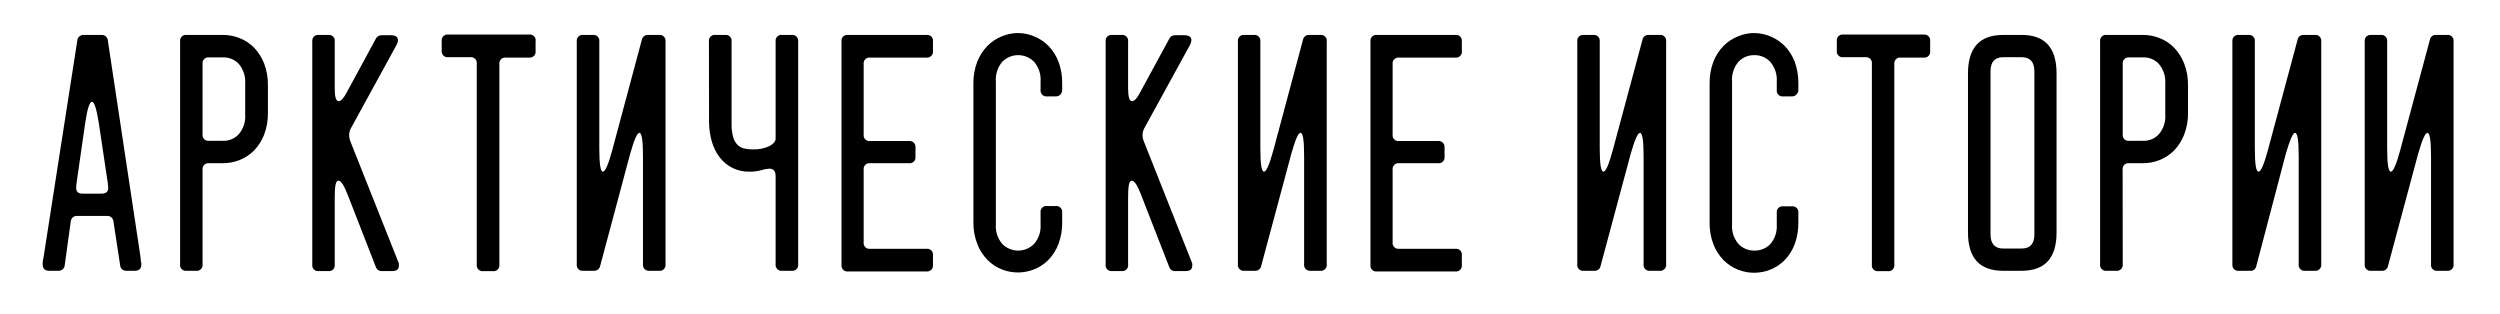 <?xml version="1.0" encoding="UTF-8"?> <svg xmlns="http://www.w3.org/2000/svg" width="207" height="26" viewBox="0 0 207 26" fill="none"><g clip-path="url(#clip0_196_1407)"><path d="M10.488 22.421C10.421 22.427 10.353 22.42 10.289 22.399C10.225 22.379 10.166 22.345 10.115 22.301C10.064 22.256 10.023 22.202 9.994 22.141C9.965 22.08 9.948 22.014 9.945 21.946L9.396 18.352C9.392 18.285 9.374 18.219 9.345 18.159C9.315 18.098 9.274 18.044 9.224 18C9.173 17.956 9.115 17.922 9.051 17.901C8.987 17.88 8.92 17.872 8.854 17.877H6.399C6.332 17.872 6.265 17.88 6.201 17.901C6.138 17.922 6.079 17.956 6.028 18C5.978 18.044 5.937 18.098 5.907 18.159C5.878 18.219 5.861 18.285 5.857 18.352L5.361 21.946C5.357 22.014 5.34 22.081 5.31 22.142C5.28 22.203 5.238 22.257 5.187 22.301C5.135 22.345 5.076 22.379 5.011 22.399C4.947 22.42 4.879 22.427 4.811 22.421H4.076C3.712 22.421 3.534 22.242 3.534 21.9C3.53 21.866 3.53 21.832 3.534 21.799C3.534 21.744 3.534 21.588 3.603 21.324L6.399 3.367C6.403 3.3 6.42 3.233 6.45 3.172C6.48 3.111 6.522 3.057 6.573 3.013C6.625 2.968 6.684 2.935 6.749 2.914C6.813 2.894 6.881 2.886 6.949 2.893H8.389C8.456 2.886 8.523 2.894 8.587 2.915C8.652 2.935 8.711 2.969 8.761 3.013C8.812 3.058 8.853 3.112 8.882 3.173C8.912 3.234 8.928 3.3 8.931 3.367L11.641 21.324C11.641 21.588 11.695 21.744 11.703 21.799C11.706 21.832 11.706 21.866 11.703 21.9C11.703 22.242 11.525 22.421 11.161 22.421H10.488ZM8.164 10.074C7.978 8.977 7.8 8.425 7.615 8.425C7.429 8.425 7.235 8.977 7.072 10.074L6.376 14.89C6.337 15.111 6.313 15.335 6.306 15.559C6.306 15.878 6.476 16.033 6.825 16.033H8.412C8.776 16.033 8.962 15.878 8.962 15.559C8.951 15.334 8.925 15.111 8.885 14.89L8.164 10.074Z" fill="black"></path><path d="M16.771 21.869C16.782 21.943 16.776 22.019 16.753 22.091C16.73 22.163 16.691 22.228 16.638 22.282C16.585 22.336 16.521 22.376 16.45 22.4C16.379 22.424 16.303 22.432 16.229 22.421H15.454C15.38 22.432 15.304 22.424 15.233 22.4C15.162 22.376 15.097 22.336 15.044 22.282C14.992 22.228 14.952 22.163 14.929 22.091C14.906 22.019 14.9 21.943 14.912 21.869V3.437C14.902 3.364 14.909 3.288 14.932 3.217C14.956 3.147 14.995 3.082 15.048 3.029C15.101 2.977 15.165 2.937 15.235 2.913C15.306 2.889 15.38 2.882 15.454 2.893H18.49C18.948 2.896 19.402 2.983 19.829 3.15C20.275 3.325 20.681 3.59 21.022 3.928C21.385 4.307 21.672 4.754 21.866 5.242C22.087 5.826 22.195 6.447 22.183 7.071V9.335C22.195 9.959 22.087 10.58 21.866 11.163C21.672 11.652 21.385 12.098 21.022 12.478C20.679 12.813 20.274 13.077 19.829 13.256C19.402 13.423 18.948 13.51 18.49 13.513H17.32C17.246 13.502 17.17 13.51 17.098 13.534C17.027 13.558 16.962 13.598 16.909 13.652C16.856 13.705 16.816 13.77 16.791 13.842C16.767 13.914 16.76 13.99 16.771 14.065V21.869ZM17.32 4.752C17.246 4.741 17.17 4.747 17.099 4.77C17.027 4.793 16.962 4.832 16.909 4.885C16.855 4.938 16.815 5.003 16.791 5.075C16.767 5.146 16.76 5.222 16.771 5.297V11.109C16.76 11.184 16.767 11.26 16.791 11.332C16.816 11.403 16.856 11.469 16.909 11.522C16.962 11.576 17.027 11.616 17.098 11.64C17.17 11.664 17.246 11.671 17.32 11.661H18.49C18.731 11.665 18.97 11.618 19.191 11.523C19.413 11.428 19.612 11.286 19.775 11.109C20.155 10.659 20.344 10.078 20.302 9.49V6.923C20.344 6.333 20.155 5.749 19.775 5.297C19.611 5.12 19.412 4.98 19.191 4.886C18.969 4.792 18.73 4.747 18.49 4.752H17.32Z" fill="black"></path><path d="M27.716 3.437V7.328C27.716 8.028 27.824 8.378 28.041 8.378C28.242 8.378 28.467 8.121 28.738 7.6L31.116 3.212C31.159 3.123 31.226 3.048 31.31 2.996C31.393 2.944 31.489 2.916 31.588 2.916H32.362C32.757 2.916 32.951 3.056 32.951 3.336C32.941 3.476 32.898 3.612 32.827 3.733L29.056 10.618C28.965 10.789 28.914 10.978 28.909 11.171C28.91 11.324 28.933 11.476 28.978 11.622L32.982 21.697C33.013 21.746 33.029 21.803 33.028 21.861V21.993C33.028 22.296 32.842 22.444 32.486 22.444H31.611C31.501 22.451 31.393 22.419 31.303 22.356C31.213 22.292 31.147 22.2 31.116 22.094L28.792 16.135C28.49 15.357 28.242 14.96 28.018 14.96C27.793 14.96 27.716 15.419 27.716 16.329V21.892C27.727 21.966 27.722 22.043 27.699 22.114C27.676 22.186 27.636 22.252 27.584 22.305C27.531 22.359 27.466 22.4 27.395 22.424C27.324 22.448 27.248 22.455 27.174 22.444H26.399C26.325 22.455 26.249 22.448 26.178 22.424C26.107 22.4 26.043 22.359 25.99 22.305C25.937 22.252 25.898 22.186 25.875 22.114C25.852 22.043 25.846 21.966 25.857 21.892V3.437C25.847 3.364 25.854 3.288 25.878 3.217C25.901 3.147 25.941 3.082 25.993 3.029C26.046 2.977 26.11 2.937 26.18 2.913C26.251 2.889 26.326 2.882 26.399 2.893H27.174C27.247 2.882 27.322 2.889 27.393 2.913C27.463 2.937 27.527 2.977 27.58 3.029C27.633 3.082 27.672 3.147 27.696 3.217C27.719 3.288 27.726 3.364 27.716 3.437Z" fill="black"></path><path d="M44.346 3.437V4.215C44.358 4.29 44.352 4.366 44.329 4.438C44.306 4.51 44.266 4.575 44.214 4.629C44.161 4.683 44.096 4.723 44.025 4.747C43.954 4.771 43.878 4.778 43.804 4.768H41.891C41.818 4.757 41.742 4.764 41.672 4.788C41.602 4.812 41.538 4.852 41.485 4.904C41.432 4.957 41.393 5.022 41.369 5.092C41.346 5.163 41.339 5.238 41.349 5.312V21.899C41.359 21.974 41.352 22.051 41.328 22.123C41.304 22.194 41.264 22.259 41.211 22.313C41.157 22.366 41.093 22.407 41.021 22.431C40.95 22.455 40.874 22.462 40.799 22.452H40.025C39.95 22.462 39.874 22.455 39.803 22.431C39.731 22.407 39.667 22.366 39.613 22.313C39.56 22.259 39.52 22.194 39.496 22.123C39.472 22.051 39.465 21.974 39.475 21.899V5.281C39.485 5.207 39.478 5.132 39.455 5.061C39.431 4.99 39.392 4.926 39.339 4.873C39.286 4.82 39.222 4.781 39.152 4.757C39.081 4.733 39.007 4.726 38.933 4.737H37.113C37.039 4.746 36.964 4.737 36.894 4.713C36.823 4.688 36.759 4.647 36.707 4.594C36.655 4.541 36.615 4.476 36.592 4.405C36.568 4.334 36.561 4.258 36.571 4.184V3.406C36.561 3.332 36.568 3.257 36.591 3.186C36.615 3.115 36.654 3.051 36.707 2.998C36.76 2.945 36.824 2.906 36.894 2.882C36.965 2.858 37.039 2.851 37.113 2.862H43.796C43.873 2.848 43.953 2.855 44.027 2.879C44.101 2.904 44.168 2.947 44.223 3.003C44.277 3.06 44.316 3.129 44.338 3.205C44.359 3.281 44.362 3.36 44.346 3.437Z" fill="black"></path><path d="M49.188 22.421H48.298C48.224 22.432 48.148 22.425 48.077 22.401C48.005 22.376 47.941 22.336 47.888 22.282C47.836 22.228 47.796 22.163 47.773 22.091C47.75 22.019 47.744 21.943 47.756 21.869V3.438C47.745 3.364 47.752 3.288 47.776 3.217C47.8 3.147 47.839 3.082 47.892 3.03C47.944 2.977 48.008 2.937 48.079 2.913C48.149 2.89 48.224 2.883 48.298 2.893H49.072C49.146 2.881 49.222 2.887 49.294 2.91C49.365 2.933 49.43 2.973 49.484 3.026C49.537 3.079 49.578 3.144 49.602 3.215C49.626 3.287 49.633 3.363 49.622 3.438V12.291C49.622 13.575 49.723 14.213 49.916 14.213C50.11 14.213 50.373 13.622 50.691 12.447L53.145 3.29C53.168 3.169 53.235 3.062 53.332 2.989C53.43 2.915 53.551 2.881 53.672 2.893H54.563C54.636 2.883 54.711 2.89 54.782 2.913C54.852 2.937 54.916 2.977 54.969 3.03C55.021 3.082 55.061 3.147 55.084 3.217C55.108 3.288 55.115 3.364 55.105 3.438V21.869C55.116 21.943 55.111 22.019 55.087 22.091C55.065 22.163 55.025 22.228 54.972 22.282C54.92 22.336 54.855 22.376 54.784 22.401C54.713 22.425 54.637 22.432 54.563 22.421H53.788C53.714 22.431 53.638 22.424 53.566 22.4C53.495 22.376 53.43 22.335 53.377 22.282C53.324 22.229 53.283 22.163 53.259 22.092C53.235 22.02 53.228 21.944 53.238 21.869V12.914C53.238 11.638 53.138 11 52.944 11C52.751 11 52.503 11.591 52.17 12.766L49.692 22.024C49.669 22.14 49.606 22.244 49.514 22.317C49.421 22.39 49.306 22.427 49.188 22.421Z" fill="black"></path><path d="M58.7 3.438C58.69 3.363 58.697 3.287 58.721 3.215C58.745 3.144 58.785 3.079 58.838 3.026C58.892 2.973 58.957 2.933 59.028 2.91C59.1 2.887 59.176 2.881 59.25 2.893H60.024C60.099 2.881 60.174 2.887 60.246 2.91C60.317 2.933 60.382 2.973 60.436 3.026C60.489 3.079 60.53 3.144 60.554 3.215C60.578 3.287 60.585 3.363 60.574 3.438V10.198C60.562 10.576 60.604 10.953 60.698 11.319C60.757 11.567 60.88 11.795 61.054 11.98C61.206 12.136 61.4 12.244 61.612 12.291C61.84 12.346 62.074 12.372 62.309 12.369C62.791 12.392 63.272 12.299 63.71 12.097C64.051 11.91 64.222 11.7 64.222 11.474V3.438C64.211 3.363 64.218 3.287 64.242 3.215C64.266 3.144 64.306 3.079 64.36 3.026C64.413 2.973 64.478 2.933 64.55 2.91C64.621 2.887 64.697 2.881 64.771 2.893H65.546C65.619 2.883 65.694 2.89 65.765 2.913C65.835 2.937 65.899 2.977 65.952 3.03C66.004 3.082 66.044 3.147 66.067 3.217C66.091 3.288 66.098 3.364 66.088 3.438V21.869C66.099 21.943 66.094 22.019 66.07 22.091C66.047 22.163 66.008 22.228 65.955 22.282C65.903 22.336 65.838 22.376 65.767 22.401C65.696 22.425 65.62 22.432 65.546 22.421H64.771C64.697 22.431 64.621 22.424 64.549 22.4C64.478 22.376 64.413 22.335 64.36 22.282C64.306 22.229 64.266 22.163 64.242 22.092C64.218 22.02 64.211 21.944 64.222 21.869V14.586C64.222 14.174 64.051 13.964 63.703 13.964C63.482 13.979 63.263 14.02 63.052 14.088C62.729 14.176 62.395 14.218 62.061 14.213C61.585 14.227 61.113 14.127 60.684 13.921C60.254 13.716 59.879 13.41 59.591 13.03C59.287 12.631 59.064 12.177 58.932 11.692C58.78 11.151 58.704 10.59 58.708 10.027L58.7 3.438Z" fill="black"></path><path d="M75.802 12.19V12.968C75.812 13.042 75.805 13.117 75.782 13.188C75.758 13.259 75.719 13.323 75.666 13.376C75.614 13.429 75.549 13.469 75.479 13.492C75.409 13.516 75.334 13.523 75.26 13.513H72.054C71.98 13.502 71.904 13.509 71.833 13.533C71.762 13.557 71.697 13.598 71.644 13.652C71.592 13.705 71.552 13.771 71.529 13.843C71.506 13.914 71.5 13.991 71.512 14.065V20.048C71.5 20.123 71.506 20.199 71.529 20.271C71.552 20.343 71.592 20.408 71.644 20.462C71.697 20.515 71.762 20.556 71.833 20.58C71.904 20.604 71.98 20.611 72.054 20.601H76.7C76.775 20.589 76.85 20.595 76.922 20.618C76.993 20.641 77.058 20.68 77.112 20.733C77.165 20.787 77.206 20.851 77.23 20.923C77.254 20.994 77.261 21.07 77.25 21.145V21.923C77.26 21.998 77.253 22.074 77.229 22.146C77.205 22.218 77.165 22.283 77.112 22.337C77.059 22.39 76.994 22.43 76.922 22.454C76.851 22.479 76.775 22.486 76.7 22.476H70.227C70.152 22.486 70.076 22.479 70.004 22.454C69.933 22.43 69.868 22.39 69.815 22.337C69.762 22.283 69.722 22.218 69.698 22.146C69.674 22.074 69.666 21.998 69.677 21.923V3.438C69.666 3.363 69.673 3.287 69.697 3.215C69.721 3.144 69.761 3.079 69.815 3.026C69.868 2.973 69.933 2.933 70.005 2.91C70.076 2.887 70.152 2.881 70.227 2.893H76.7C76.775 2.881 76.85 2.887 76.922 2.91C76.993 2.933 77.058 2.973 77.112 3.026C77.165 3.079 77.206 3.144 77.23 3.215C77.254 3.287 77.261 3.363 77.25 3.438V4.216C77.26 4.291 77.253 4.367 77.229 4.439C77.205 4.51 77.165 4.575 77.112 4.629C77.059 4.682 76.994 4.723 76.922 4.747C76.851 4.771 76.775 4.778 76.7 4.768H72.054C71.981 4.758 71.906 4.765 71.835 4.788C71.764 4.812 71.701 4.852 71.648 4.905C71.595 4.957 71.556 5.022 71.532 5.092C71.509 5.163 71.502 5.239 71.512 5.313V11.124C71.5 11.199 71.506 11.275 71.529 11.347C71.552 11.419 71.592 11.484 71.644 11.538C71.697 11.591 71.762 11.632 71.833 11.656C71.904 11.68 71.98 11.687 72.054 11.677H75.26C75.331 11.667 75.403 11.674 75.471 11.696C75.538 11.718 75.601 11.755 75.653 11.804C75.704 11.853 75.745 11.913 75.771 11.98C75.797 12.047 75.807 12.119 75.802 12.19Z" fill="black"></path><path d="M80.599 6.907C80.587 6.288 80.698 5.672 80.924 5.095C81.115 4.606 81.402 4.162 81.768 3.788C82.106 3.454 82.506 3.189 82.945 3.01C83.369 2.83 83.825 2.737 84.285 2.737C84.745 2.737 85.201 2.83 85.624 3.01C86.064 3.188 86.465 3.452 86.802 3.788C87.165 4.162 87.45 4.607 87.638 5.095C87.855 5.674 87.96 6.289 87.948 6.907V7.429C87.952 7.5 87.942 7.571 87.917 7.638C87.893 7.705 87.856 7.766 87.807 7.818C87.758 7.869 87.7 7.911 87.635 7.939C87.57 7.967 87.5 7.981 87.429 7.981H86.709C86.634 7.991 86.558 7.984 86.487 7.96C86.415 7.936 86.35 7.896 86.297 7.842C86.244 7.789 86.204 7.723 86.18 7.652C86.156 7.58 86.149 7.504 86.159 7.429V6.76C86.182 6.462 86.146 6.163 86.053 5.88C85.96 5.597 85.812 5.335 85.617 5.11C85.268 4.761 84.796 4.565 84.304 4.565C83.812 4.565 83.34 4.761 82.992 5.11C82.603 5.567 82.411 6.16 82.457 6.76V18.578C82.414 19.169 82.606 19.754 82.992 20.204C83.34 20.553 83.812 20.749 84.304 20.749C84.796 20.749 85.268 20.553 85.617 20.204C85.81 19.983 85.958 19.725 86.051 19.446C86.144 19.166 86.181 18.871 86.159 18.578V17.605C86.148 17.53 86.155 17.454 86.179 17.383C86.203 17.311 86.244 17.247 86.297 17.194C86.35 17.141 86.416 17.101 86.487 17.078C86.559 17.055 86.635 17.049 86.709 17.061H87.398C87.472 17.049 87.548 17.055 87.619 17.078C87.691 17.101 87.756 17.141 87.809 17.194C87.863 17.247 87.903 17.311 87.927 17.383C87.951 17.454 87.958 17.53 87.948 17.605V18.383C87.962 19.007 87.857 19.628 87.638 20.212C87.452 20.703 87.167 21.151 86.802 21.526C86.467 21.865 86.067 22.13 85.624 22.304C85.193 22.475 84.733 22.562 84.269 22.561C83.816 22.559 83.367 22.472 82.945 22.304C82.504 22.128 82.103 21.864 81.768 21.526C81.4 21.151 81.112 20.703 80.924 20.212C80.696 19.63 80.585 19.008 80.599 18.383V6.907Z" fill="black"></path><path d="M93.407 3.437V7.328C93.407 8.028 93.516 8.378 93.733 8.378C93.934 8.378 94.166 8.121 94.43 7.6L96.815 3.212C96.855 3.123 96.921 3.047 97.003 2.995C97.086 2.942 97.182 2.915 97.279 2.916H98.054C98.448 2.916 98.65 3.056 98.65 3.336C98.636 3.476 98.594 3.611 98.526 3.733L94.747 10.618C94.656 10.789 94.606 10.978 94.6 11.171C94.6 11.325 94.626 11.477 94.677 11.622L98.673 21.697C98.705 21.746 98.721 21.803 98.72 21.861V21.993C98.72 22.296 98.541 22.444 98.177 22.444H97.302C97.193 22.451 97.084 22.419 96.994 22.356C96.904 22.292 96.838 22.2 96.807 22.094L94.484 16.135C94.189 15.357 93.934 14.96 93.709 14.96C93.485 14.96 93.407 15.419 93.407 16.329V21.892C93.419 21.966 93.413 22.043 93.39 22.114C93.367 22.186 93.328 22.252 93.275 22.305C93.222 22.359 93.158 22.4 93.087 22.424C93.015 22.448 92.94 22.455 92.865 22.444H92.091C92.016 22.455 91.941 22.448 91.87 22.424C91.798 22.4 91.734 22.359 91.681 22.305C91.629 22.252 91.589 22.186 91.566 22.114C91.543 22.043 91.537 21.966 91.549 21.892V3.437C91.538 3.364 91.545 3.288 91.569 3.217C91.593 3.147 91.632 3.082 91.685 3.029C91.737 2.977 91.801 2.937 91.872 2.913C91.942 2.889 92.017 2.882 92.091 2.893H92.865C92.939 2.882 93.014 2.889 93.084 2.913C93.155 2.937 93.219 2.977 93.271 3.029C93.324 3.082 93.364 3.147 93.387 3.217C93.411 3.288 93.418 3.364 93.407 3.437Z" fill="black"></path><path d="M103.969 22.421H103.04C102.966 22.432 102.89 22.425 102.819 22.401C102.748 22.376 102.683 22.336 102.63 22.282C102.578 22.228 102.538 22.163 102.515 22.091C102.492 22.019 102.486 21.943 102.498 21.869V3.438C102.488 3.364 102.495 3.288 102.518 3.217C102.542 3.147 102.581 3.082 102.634 3.03C102.687 2.977 102.751 2.937 102.821 2.913C102.892 2.89 102.966 2.883 103.04 2.893H103.814C103.888 2.883 103.963 2.89 104.033 2.913C104.104 2.937 104.168 2.977 104.221 3.03C104.273 3.082 104.313 3.147 104.336 3.217C104.36 3.288 104.367 3.364 104.357 3.438V12.291C104.357 13.575 104.457 14.213 104.659 14.213C104.86 14.213 105.108 13.622 105.433 12.447L107.888 3.29C107.91 3.169 107.977 3.062 108.074 2.989C108.172 2.915 108.293 2.881 108.414 2.893H109.305C109.379 2.881 109.455 2.887 109.526 2.91C109.598 2.933 109.663 2.973 109.716 3.026C109.77 3.079 109.81 3.144 109.834 3.215C109.858 3.287 109.865 3.363 109.855 3.438V21.869C109.865 21.944 109.858 22.02 109.834 22.092C109.81 22.163 109.77 22.229 109.716 22.282C109.663 22.335 109.598 22.376 109.527 22.4C109.455 22.424 109.379 22.431 109.305 22.421H108.53C108.456 22.431 108.38 22.424 108.308 22.4C108.237 22.376 108.172 22.335 108.119 22.282C108.066 22.229 108.026 22.163 108.002 22.092C107.978 22.02 107.97 21.944 107.981 21.869V12.914C107.981 11.638 107.888 11 107.686 11C107.485 11 107.245 11.591 106.912 12.766L104.426 22.024C104.405 22.132 104.349 22.23 104.266 22.302C104.183 22.374 104.079 22.416 103.969 22.421Z" fill="black"></path><path d="M119.608 12.19V12.968C119.618 13.043 119.611 13.119 119.587 13.19C119.563 13.262 119.523 13.327 119.469 13.38C119.416 13.433 119.351 13.472 119.279 13.495C119.208 13.518 119.132 13.524 119.058 13.513H115.852C115.778 13.502 115.702 13.509 115.631 13.533C115.56 13.557 115.495 13.598 115.442 13.652C115.39 13.705 115.35 13.771 115.327 13.842C115.304 13.914 115.298 13.991 115.31 14.065V20.048C115.298 20.122 115.304 20.199 115.327 20.271C115.35 20.342 115.39 20.408 115.442 20.462C115.495 20.515 115.56 20.556 115.631 20.58C115.702 20.604 115.778 20.611 115.852 20.6H120.498C120.572 20.59 120.647 20.597 120.717 20.621C120.788 20.644 120.852 20.684 120.904 20.737C120.957 20.79 120.997 20.854 121.02 20.925C121.044 20.996 121.051 21.071 121.04 21.145V21.923C121.052 21.997 121.046 22.074 121.023 22.146C121 22.217 120.961 22.283 120.908 22.337C120.855 22.39 120.791 22.431 120.72 22.455C120.648 22.479 120.573 22.486 120.498 22.475H114.017C113.942 22.486 113.867 22.479 113.795 22.455C113.724 22.431 113.66 22.39 113.607 22.337C113.554 22.283 113.515 22.217 113.492 22.146C113.469 22.074 113.463 21.997 113.475 21.923V3.437C113.464 3.364 113.471 3.288 113.495 3.217C113.518 3.147 113.558 3.082 113.611 3.029C113.663 2.977 113.727 2.937 113.798 2.913C113.868 2.889 113.943 2.882 114.017 2.893H120.498C120.572 2.882 120.647 2.889 120.717 2.913C120.788 2.937 120.852 2.977 120.904 3.029C120.957 3.082 120.997 3.147 121.02 3.217C121.044 3.288 121.051 3.364 121.04 3.437V4.215C121.052 4.29 121.046 4.366 121.023 4.438C121 4.51 120.961 4.575 120.908 4.629C120.855 4.683 120.791 4.723 120.72 4.747C120.648 4.771 120.573 4.779 120.498 4.768H115.852C115.778 4.758 115.703 4.764 115.633 4.788C115.562 4.812 115.498 4.852 115.446 4.904C115.393 4.957 115.354 5.022 115.33 5.092C115.306 5.163 115.3 5.239 115.31 5.312V11.124C115.298 11.199 115.304 11.275 115.327 11.347C115.35 11.419 115.39 11.484 115.442 11.538C115.495 11.591 115.56 11.632 115.631 11.656C115.702 11.68 115.778 11.687 115.852 11.677H119.058C119.129 11.667 119.201 11.674 119.269 11.696C119.338 11.718 119.4 11.755 119.453 11.804C119.505 11.853 119.546 11.913 119.573 11.979C119.6 12.046 119.612 12.118 119.608 12.19Z" fill="black"></path><path d="M132.04 22.421H131.142C131.067 22.432 130.991 22.425 130.92 22.401C130.849 22.376 130.785 22.336 130.732 22.282C130.679 22.228 130.64 22.163 130.617 22.091C130.594 22.019 130.588 21.943 130.6 21.869V3.438C130.589 3.364 130.596 3.288 130.62 3.217C130.643 3.147 130.683 3.082 130.736 3.03C130.788 2.977 130.852 2.937 130.923 2.913C130.993 2.89 131.068 2.883 131.142 2.893H131.916C131.99 2.883 132.065 2.89 132.135 2.913C132.206 2.937 132.27 2.977 132.322 3.03C132.375 3.082 132.414 3.147 132.438 3.217C132.461 3.288 132.468 3.364 132.458 3.438V12.291C132.458 13.575 132.559 14.213 132.76 14.213C132.961 14.213 133.217 13.622 133.534 12.447L135.997 3.29C136.018 3.17 136.083 3.063 136.179 2.989C136.275 2.916 136.396 2.881 136.516 2.893H137.406C137.481 2.881 137.556 2.887 137.628 2.91C137.699 2.933 137.764 2.973 137.818 3.026C137.871 3.079 137.912 3.144 137.936 3.215C137.96 3.287 137.967 3.363 137.956 3.438V21.869C137.966 21.944 137.959 22.02 137.935 22.092C137.911 22.163 137.871 22.229 137.818 22.282C137.765 22.335 137.7 22.376 137.628 22.4C137.557 22.424 137.481 22.431 137.406 22.421H136.632C136.558 22.432 136.482 22.425 136.411 22.401C136.34 22.376 136.275 22.336 136.222 22.282C136.17 22.228 136.13 22.163 136.107 22.091C136.084 22.019 136.078 21.943 136.09 21.869V12.914C136.09 11.638 135.989 11 135.788 11C135.61 11 135.347 11.591 135.014 12.766L132.528 22.024C132.507 22.138 132.447 22.241 132.357 22.314C132.268 22.387 132.155 22.425 132.04 22.421Z" fill="black"></path><path d="M141.556 6.907C141.546 6.288 141.653 5.673 141.873 5.095C142.066 4.608 142.353 4.163 142.717 3.788C143.058 3.454 143.461 3.189 143.902 3.01C144.321 2.832 144.771 2.74 145.226 2.737C145.691 2.739 146.151 2.831 146.581 3.01C147.019 3.191 147.419 3.455 147.758 3.788C148.122 4.162 148.406 4.607 148.595 5.095C148.808 5.675 148.913 6.289 148.904 6.907V7.429C148.908 7.502 148.897 7.576 148.87 7.644C148.843 7.712 148.802 7.774 148.75 7.825C148.702 7.877 148.645 7.917 148.58 7.944C148.516 7.97 148.447 7.983 148.378 7.981H147.658C147.583 7.992 147.508 7.985 147.436 7.961C147.365 7.936 147.301 7.896 147.248 7.842C147.195 7.788 147.156 7.723 147.133 7.651C147.11 7.579 147.104 7.503 147.116 7.429V6.76C147.138 6.462 147.1 6.163 147.006 5.879C146.912 5.596 146.762 5.335 146.566 5.11C146.399 4.935 146.198 4.796 145.976 4.703C145.753 4.609 145.514 4.562 145.273 4.566C145.026 4.559 144.781 4.604 144.553 4.698C144.325 4.792 144.119 4.932 143.948 5.11C143.56 5.567 143.368 6.16 143.414 6.76V18.578C143.371 19.169 143.563 19.754 143.948 20.204C144.119 20.382 144.325 20.522 144.553 20.616C144.781 20.71 145.026 20.755 145.273 20.748C145.512 20.755 145.75 20.712 145.973 20.622C146.195 20.532 146.397 20.398 146.566 20.227C146.761 20.006 146.91 19.749 147.004 19.47C147.099 19.191 147.137 18.895 147.116 18.601V17.628C147.105 17.555 147.112 17.479 147.136 17.408C147.159 17.338 147.199 17.273 147.252 17.22C147.304 17.168 147.368 17.128 147.439 17.104C147.509 17.08 147.584 17.073 147.658 17.084H148.355C148.429 17.072 148.505 17.078 148.576 17.101C148.648 17.124 148.713 17.164 148.766 17.217C148.82 17.27 148.86 17.335 148.884 17.406C148.908 17.478 148.915 17.554 148.904 17.628V18.407C148.915 19.03 148.81 19.65 148.595 20.235C148.409 20.726 148.124 21.174 147.758 21.55C147.422 21.885 147.021 22.15 146.581 22.328C146.149 22.497 145.69 22.584 145.226 22.584C144.773 22.584 144.323 22.496 143.902 22.328C143.459 22.152 143.055 21.887 142.717 21.55C142.351 21.172 142.064 20.725 141.873 20.235C141.651 19.651 141.544 19.031 141.556 18.407V6.907Z" fill="black"></path><path d="M159.816 3.437V4.215C159.828 4.29 159.822 4.366 159.799 4.438C159.776 4.51 159.736 4.575 159.684 4.629C159.631 4.683 159.567 4.723 159.495 4.747C159.424 4.771 159.348 4.779 159.274 4.768H157.4C157.326 4.756 157.25 4.762 157.179 4.785C157.107 4.808 157.042 4.848 156.989 4.901C156.935 4.954 156.895 5.019 156.871 5.09C156.847 5.162 156.84 5.238 156.85 5.312V21.9C156.862 21.974 156.856 22.05 156.833 22.122C156.81 22.194 156.771 22.259 156.718 22.313C156.665 22.367 156.601 22.407 156.529 22.431C156.458 22.456 156.383 22.463 156.308 22.452H155.534C155.46 22.463 155.384 22.456 155.313 22.431C155.241 22.407 155.177 22.367 155.124 22.313C155.071 22.259 155.032 22.194 155.009 22.122C154.986 22.05 154.98 21.974 154.992 21.9V5.281C155.002 5.207 154.995 5.131 154.971 5.059C154.947 4.988 154.907 4.923 154.854 4.87C154.8 4.817 154.735 4.777 154.664 4.754C154.592 4.731 154.516 4.725 154.442 4.737H152.63C152.556 4.747 152.48 4.74 152.409 4.716C152.337 4.692 152.273 4.652 152.22 4.598C152.168 4.544 152.128 4.479 152.105 4.407C152.082 4.335 152.076 4.259 152.088 4.184V3.406C152.078 3.332 152.084 3.257 152.108 3.186C152.132 3.115 152.171 3.051 152.224 2.998C152.276 2.946 152.34 2.906 152.411 2.882C152.481 2.858 152.556 2.851 152.63 2.862H159.313C159.386 2.857 159.46 2.869 159.528 2.897C159.597 2.925 159.657 2.969 159.706 3.025C159.755 3.08 159.79 3.147 159.809 3.218C159.828 3.29 159.831 3.365 159.816 3.437Z" fill="black"></path><path d="M162.949 6.083C162.949 3.951 163.917 2.893 165.853 2.893H167.402C169.322 2.893 170.283 3.951 170.283 6.083V19.254C170.283 21.36 169.322 22.416 167.402 22.421H165.853C163.917 22.421 162.949 21.365 162.949 19.254V6.083ZM164.815 19.402C164.815 20.18 165.164 20.577 165.853 20.577H167.402C168.099 20.577 168.447 20.188 168.447 19.402V5.912C168.447 5.133 168.099 4.737 167.402 4.737H165.853C165.164 4.737 164.815 5.126 164.815 5.912V19.402Z" fill="black"></path><path d="M175.762 21.869C175.772 21.944 175.765 22.02 175.741 22.092C175.717 22.163 175.677 22.229 175.623 22.282C175.57 22.335 175.505 22.376 175.434 22.4C175.362 22.424 175.286 22.431 175.212 22.421H174.437C174.363 22.431 174.287 22.424 174.215 22.4C174.144 22.376 174.079 22.335 174.026 22.282C173.973 22.229 173.932 22.163 173.908 22.092C173.884 22.02 173.877 21.944 173.888 21.869V3.438C173.877 3.363 173.884 3.287 173.908 3.215C173.932 3.144 173.972 3.079 174.026 3.026C174.079 2.973 174.144 2.933 174.216 2.91C174.287 2.887 174.363 2.881 174.437 2.893H177.465C177.924 2.895 178.378 2.982 178.805 3.15C179.252 3.323 179.658 3.588 179.997 3.928C180.363 4.305 180.65 4.752 180.842 5.243C181.069 5.824 181.18 6.446 181.167 7.071V9.335C181.18 9.96 181.069 10.581 180.842 11.163C180.65 11.654 180.363 12.101 179.997 12.478C179.656 12.815 179.25 13.079 178.805 13.256C178.378 13.424 177.924 13.511 177.465 13.513H176.296C176.222 13.502 176.146 13.509 176.075 13.533C176.004 13.557 175.939 13.598 175.886 13.652C175.834 13.705 175.794 13.771 175.771 13.843C175.748 13.914 175.742 13.991 175.754 14.065L175.762 21.869ZM176.304 4.752C176.23 4.742 176.155 4.749 176.085 4.773C176.014 4.796 175.95 4.836 175.898 4.889C175.845 4.942 175.805 5.006 175.782 5.077C175.758 5.148 175.751 5.223 175.762 5.297V11.109C175.75 11.183 175.756 11.259 175.779 11.331C175.802 11.403 175.841 11.469 175.894 11.522C175.947 11.576 176.011 11.617 176.082 11.641C176.154 11.665 176.229 11.672 176.304 11.661H177.473C177.714 11.666 177.953 11.619 178.175 11.524C178.397 11.429 178.596 11.287 178.758 11.109C179.138 10.659 179.327 10.078 179.285 9.49V6.923C179.327 6.333 179.138 5.749 178.758 5.297C178.595 5.119 178.396 4.979 178.174 4.885C177.953 4.791 177.714 4.746 177.473 4.752H176.304Z" fill="black"></path><path d="M186.282 22.421H185.384C185.309 22.432 185.234 22.425 185.163 22.401C185.091 22.376 185.027 22.336 184.974 22.282C184.921 22.228 184.882 22.163 184.859 22.091C184.836 22.019 184.83 21.943 184.842 21.869V3.438C184.831 3.364 184.838 3.288 184.862 3.217C184.886 3.147 184.925 3.082 184.978 3.03C185.03 2.977 185.094 2.937 185.165 2.913C185.235 2.89 185.31 2.883 185.384 2.893H186.158C186.232 2.883 186.307 2.89 186.377 2.913C186.448 2.937 186.512 2.977 186.564 3.03C186.617 3.082 186.656 3.147 186.68 3.217C186.704 3.288 186.711 3.364 186.7 3.438V12.291C186.7 13.575 186.801 14.213 187.002 14.213C187.204 14.213 187.459 13.622 187.777 12.447L190.239 3.29C190.26 3.17 190.325 3.063 190.421 2.989C190.517 2.916 190.638 2.881 190.758 2.893H191.649C191.723 2.881 191.799 2.887 191.87 2.91C191.942 2.933 192.007 2.973 192.06 3.026C192.114 3.079 192.154 3.144 192.178 3.215C192.202 3.287 192.209 3.363 192.198 3.438V21.869C192.209 21.944 192.202 22.02 192.178 22.092C192.154 22.163 192.113 22.229 192.06 22.282C192.007 22.335 191.942 22.376 191.871 22.4C191.799 22.424 191.723 22.431 191.649 22.421H190.874C190.8 22.432 190.724 22.425 190.653 22.401C190.582 22.376 190.517 22.336 190.465 22.282C190.412 22.228 190.372 22.163 190.349 22.091C190.326 22.019 190.32 21.943 190.332 21.869V12.914C190.332 11.638 190.231 11 190.03 11C189.852 11 189.596 11.591 189.256 12.766L186.824 22.024C186.803 22.148 186.735 22.259 186.634 22.334C186.532 22.408 186.406 22.439 186.282 22.421Z" fill="black"></path><path d="M197.239 22.421H196.341C196.267 22.432 196.191 22.425 196.12 22.401C196.048 22.376 195.984 22.336 195.931 22.282C195.878 22.228 195.839 22.163 195.816 22.091C195.793 22.019 195.787 21.943 195.799 21.869V3.438C195.788 3.364 195.795 3.288 195.819 3.217C195.843 3.147 195.882 3.082 195.935 3.03C195.987 2.977 196.051 2.937 196.122 2.913C196.192 2.89 196.267 2.883 196.341 2.893H197.115C197.189 2.883 197.264 2.89 197.334 2.913C197.405 2.937 197.469 2.977 197.521 3.03C197.574 3.082 197.614 3.147 197.637 3.217C197.661 3.288 197.668 3.364 197.657 3.438V12.291C197.657 13.575 197.758 14.213 197.959 14.213C198.161 14.213 198.416 13.622 198.734 12.447L201.196 3.29C201.215 3.169 201.28 3.061 201.377 2.987C201.473 2.913 201.594 2.879 201.715 2.893H202.606C202.68 2.881 202.756 2.887 202.827 2.91C202.899 2.933 202.964 2.973 203.017 3.026C203.071 3.079 203.111 3.144 203.135 3.215C203.159 3.287 203.166 3.363 203.155 3.438V21.869C203.166 21.944 203.159 22.02 203.135 22.092C203.111 22.163 203.07 22.229 203.017 22.282C202.964 22.335 202.899 22.376 202.828 22.4C202.756 22.424 202.68 22.431 202.606 22.421H201.831C201.757 22.432 201.681 22.425 201.61 22.401C201.539 22.376 201.474 22.336 201.422 22.282C201.369 22.228 201.329 22.163 201.306 22.091C201.283 22.019 201.278 21.943 201.289 21.869V12.914C201.289 11.638 201.188 11 200.987 11C200.809 11 200.546 11.591 200.213 12.766L197.727 22.024C197.707 22.138 197.646 22.241 197.557 22.314C197.467 22.387 197.354 22.425 197.239 22.421Z" fill="black"></path></g><defs><clipPath id="clip0_196_1407"><rect width="206.7" height="26" fill="white"></rect></clipPath></defs></svg> 